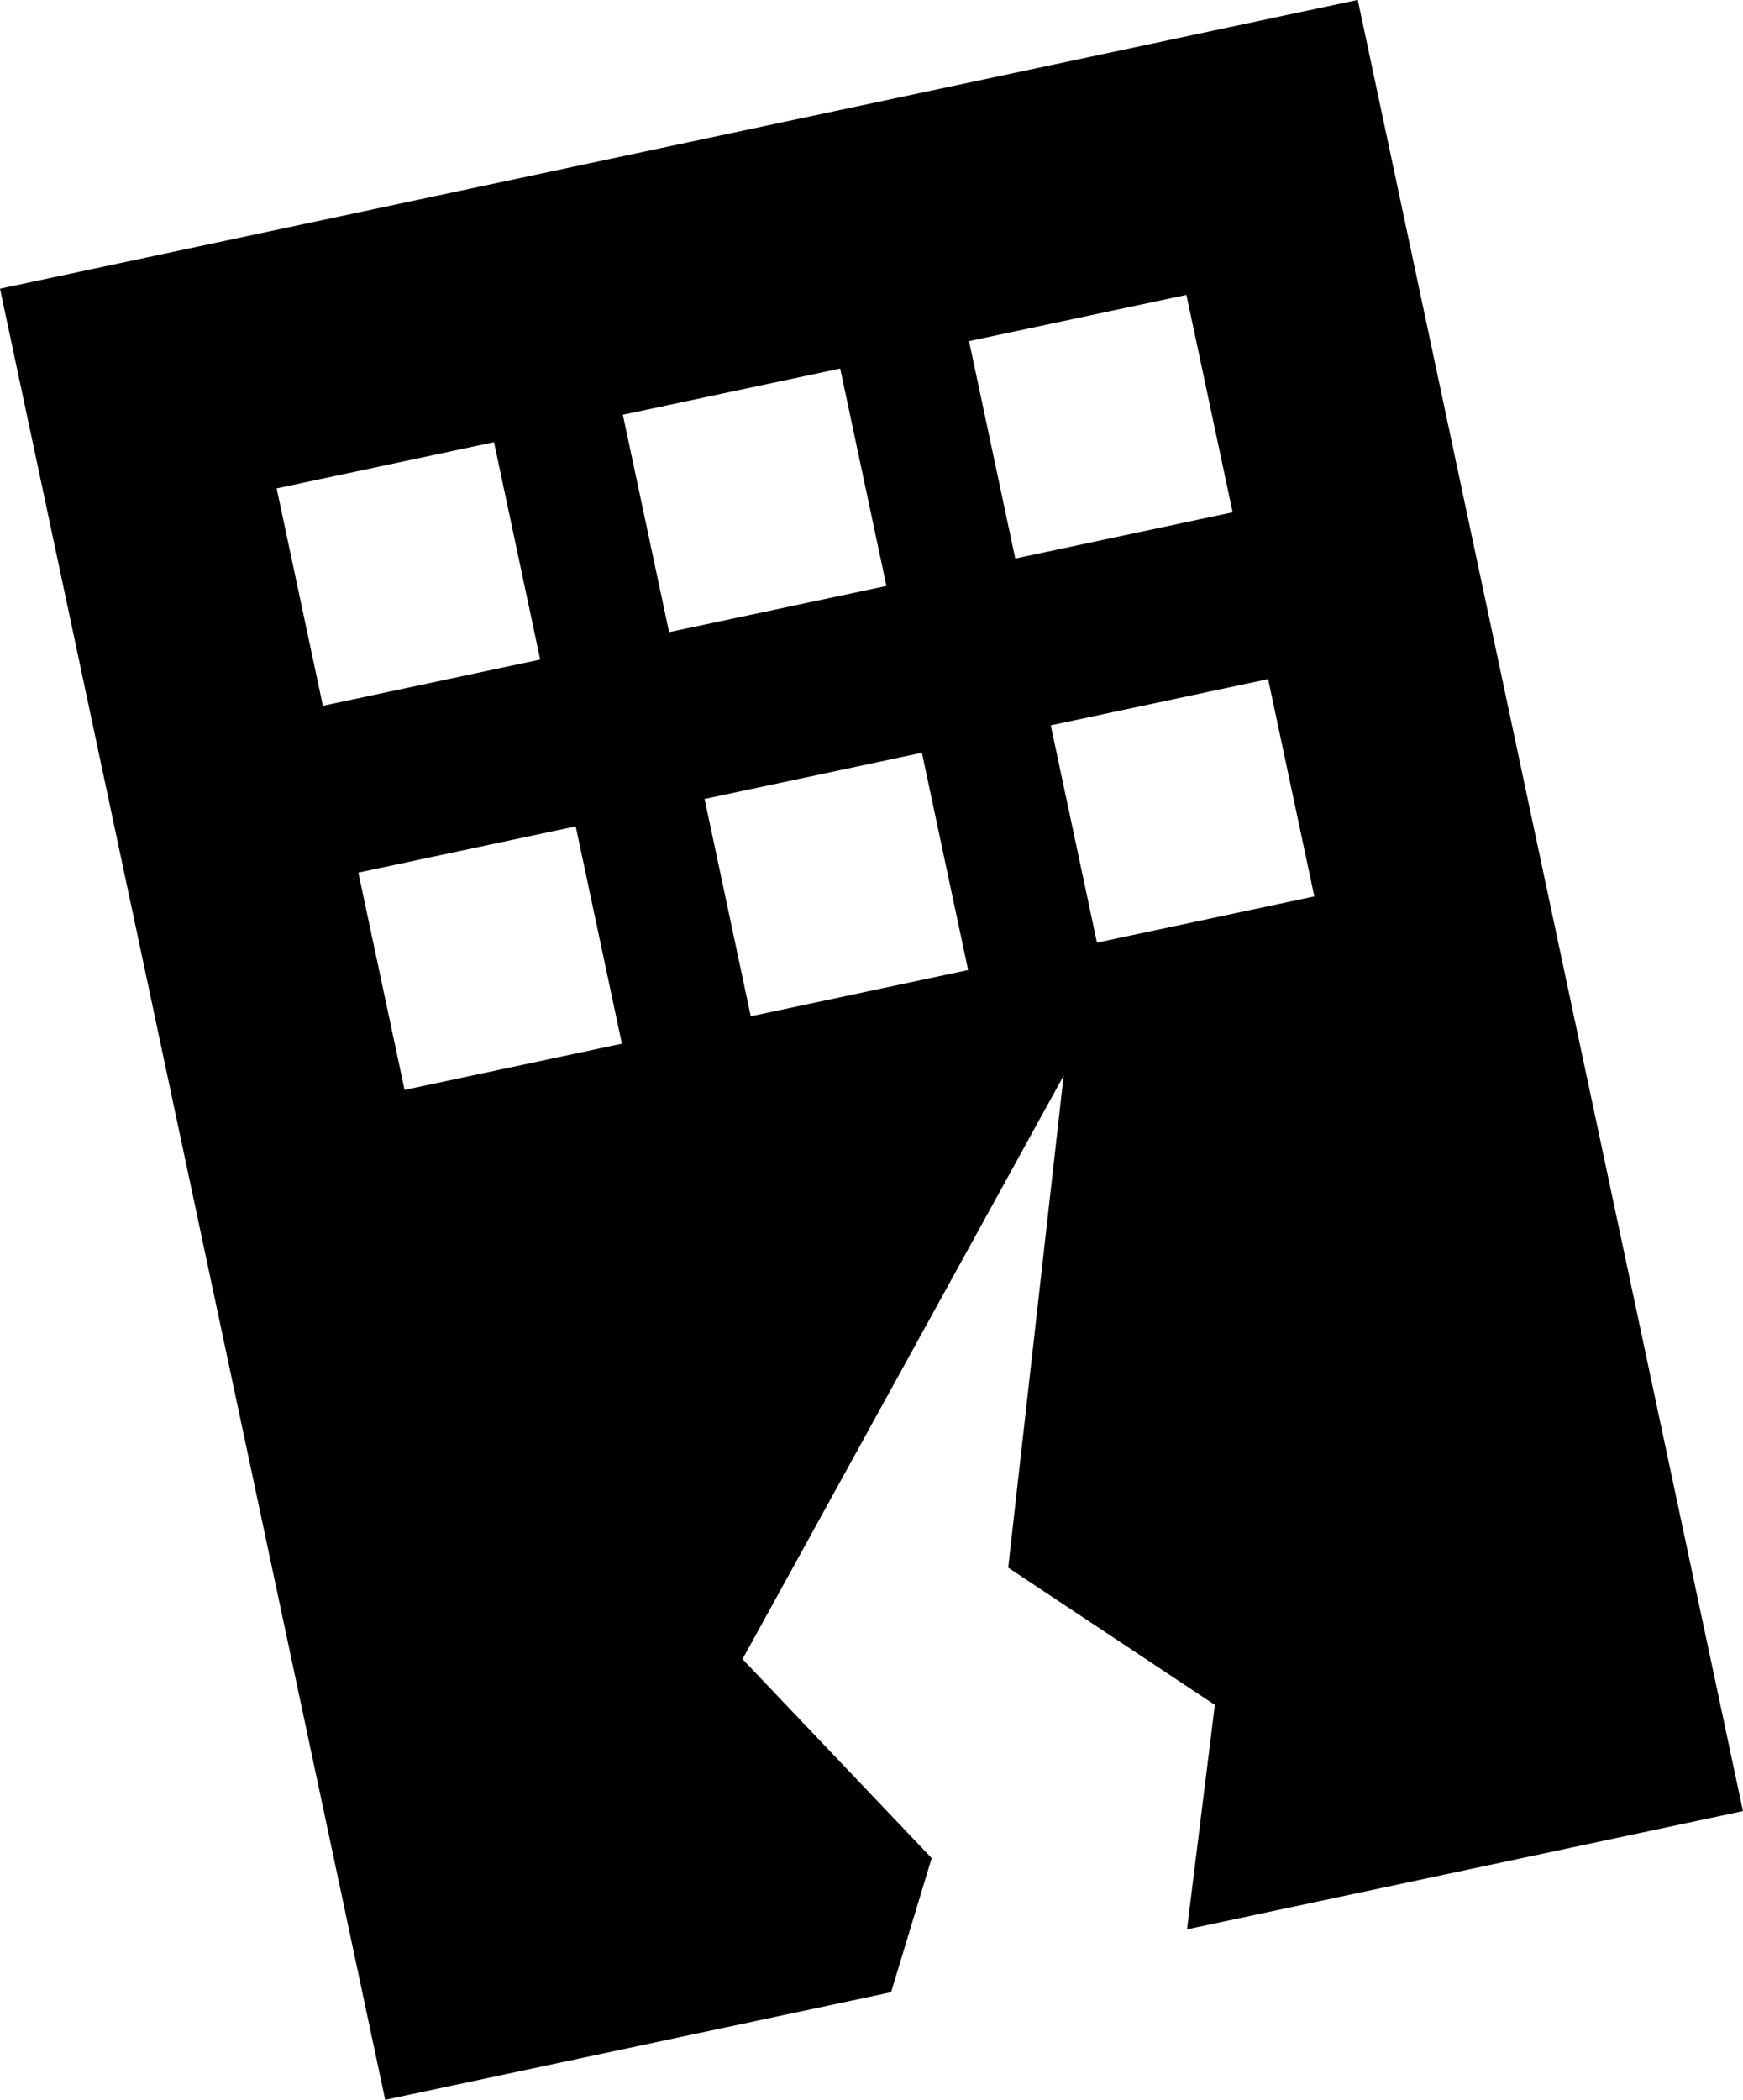 <svg xmlns="http://www.w3.org/2000/svg" width="57.031" height="68.714" viewBox="0 0 57.031 68.714">
  <path id="Path_39495" data-name="Path 39495" d="M0,0V60.593H16.925l2.212-4.016-4.7-7.657L28.687,32.432,23.564,47.8l5.68,5.8-2.419,6.995h18.6V0ZM14.766,28.4H7.495v-7.27h7.272Zm0-12.851H7.495V8.276h7.272ZM26.349,28.4H19.078v-7.27h7.271Zm0-12.851H19.078V8.276h7.271ZM37.932,28.4H30.66v-7.27h7.272Zm0-12.851H30.66V8.276h7.272Z" transform="matrix(0.978, -0.208, 0.208, 0.978, 0, 9.445)"/>
</svg>
